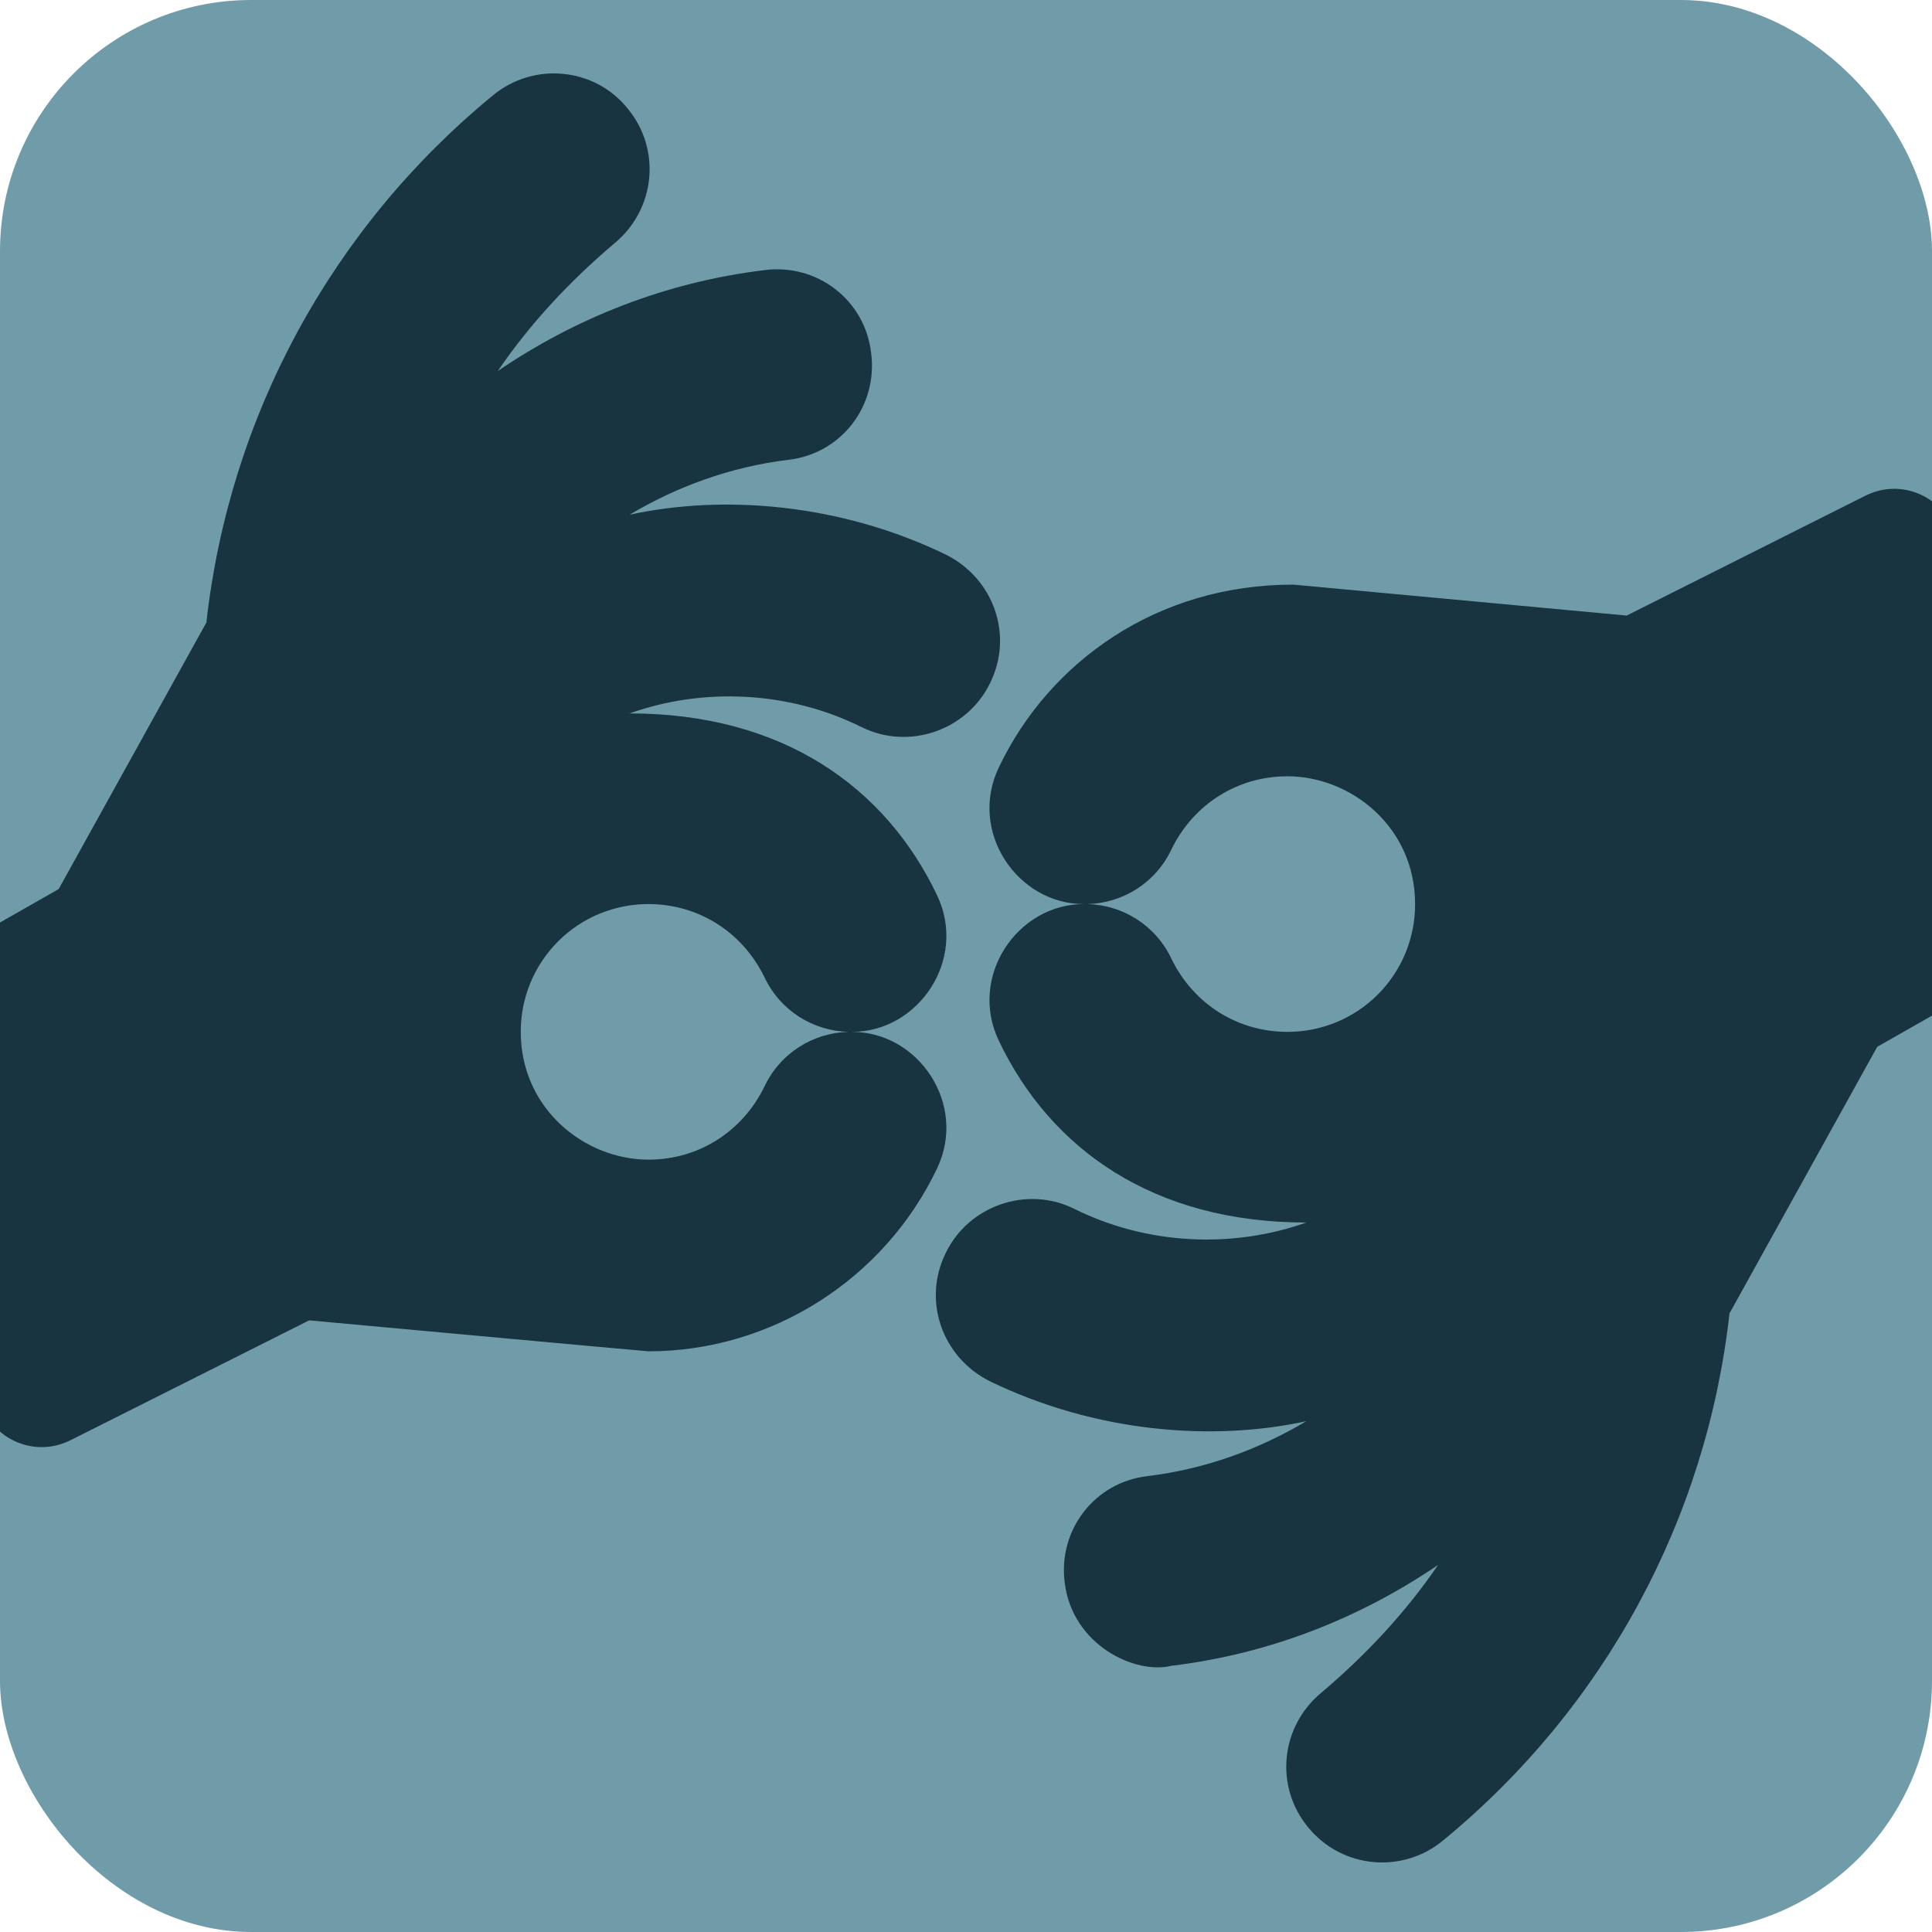 <svg xmlns="http://www.w3.org/2000/svg" version="1.1" xmlns:xlink="http://www.w3.org/1999/xlink" xmlns:svgjs="http://svgjs.com/svgjs" width="500" height="500"><svg height="500" viewBox="0 0 500 500" width="500" xmlns="http://www.w3.org/2000/svg"><g fill="none" fill-rule="evenodd"><rect fill="#709caa" height="500" rx="65" width="500"></rect><path d="m270.118 169.245c-18.868-9.436-41.043-10.412-60.187-3.617 39.61 0 66.201 19.036 79.561 47.022 7.973 16.641-4.786 35.395-21.956 35.395 17.133 0 29.946 18.721 21.956 35.395-13.69 28.678-42.88 47.28-74.652 47.28-.518 0-87.829-8.01-87.829-8.01l-61.737 31.003c-8.724 4.363-18.422.352-22.215-7.234l-41.33-82.675c-3.874-8.01-1.033-17.569 6.458-21.961l53.989-30.745 38.231-68.982c5.941-53.222 32.289-102.053 74.136-136.414 10.59-8.784 26.348-7.234 34.873 3.359 8.782 10.593 7.233 26.094-3.358 34.879-11.624 9.817-21.957 20.927-30.223 33.07 20.148-13.694 43.397-22.994 68.97-26.094 13.69-1.808 26.09 7.75 27.64 21.444 1.808 13.693-7.75 26.094-21.44 27.644-14.983 1.808-28.932 6.976-41.072 14.21 24.278-5.311 54.584-2.917 81.886 10.334 12.398 6.2 17.565 20.927 11.365 33.329-5.94 12.142-20.922 17.309-33.063 11.367zm-25.314 64.59c-5.682-11.626-17.049-18.86-29.965-18.86-8.778-.026-17.204 3.45-23.41 9.658-6.207 6.208-9.681 14.634-9.654 23.413 0 19.922 16.556 33.07 33.065 33.07 12.916 0 24.283-7.234 29.965-18.86 4.133-8.785 12.657-13.951 21.698-14.21-9.041-.258-17.565-5.425-21.698-14.21zm348.466-34.62c3.875 8.01 1.033 17.569-6.458 21.961l-53.988 30.745-38.231 68.982c-5.941 53.222-32.289 102.053-74.136 136.414-10.163 8.472-25.844 7.572-34.873-3.359-8.782-10.593-7.233-26.094 3.359-34.879 11.624-9.817 21.956-20.927 30.222-33.07-20.148 13.694-43.397 22.994-68.97 26.094-9.316 2.33-25.615-5.246-27.64-21.444-1.808-13.693 7.75-26.094 21.44-27.644 14.983-1.809 28.932-6.976 41.072-14.21-24.278 5.311-54.584 2.917-81.886-10.334-12.398-6.2-17.565-20.927-11.365-33.329 5.94-12.143 20.923-17.31 33.064-11.368 18.868 9.436 41.043 10.412 60.187 3.617-39.61 0-66.201-19.036-79.561-47.022-7.973-16.641 4.786-35.395 21.956-35.395-17.133 0-29.946-18.721-21.956-35.395 13.046-27.33 40.943-47.311 76.203-47.28l86.278 8.01 61.737-31.003c8.747-4.373 18.434-.329 22.214 7.234zm-213.11-17.31c-12.916 0-24.283 7.234-29.965 18.86-4.133 8.785-12.657 13.951-21.698 14.21 9.041.258 17.565 5.426 21.698 14.21 5.682 11.626 17.049 18.86 29.965 18.86 8.778.026 17.204-3.45 23.41-9.658 6.207-6.208 9.681-14.634 9.654-23.413 0-19.923-16.556-33.07-33.065-33.07z" fill="#193441" fill-rule="nonzero" transform="translate(-47 19)"></path></g></svg><style>@media (prefers-color-scheme: light) { :root { filter: none; } }
</style></svg>